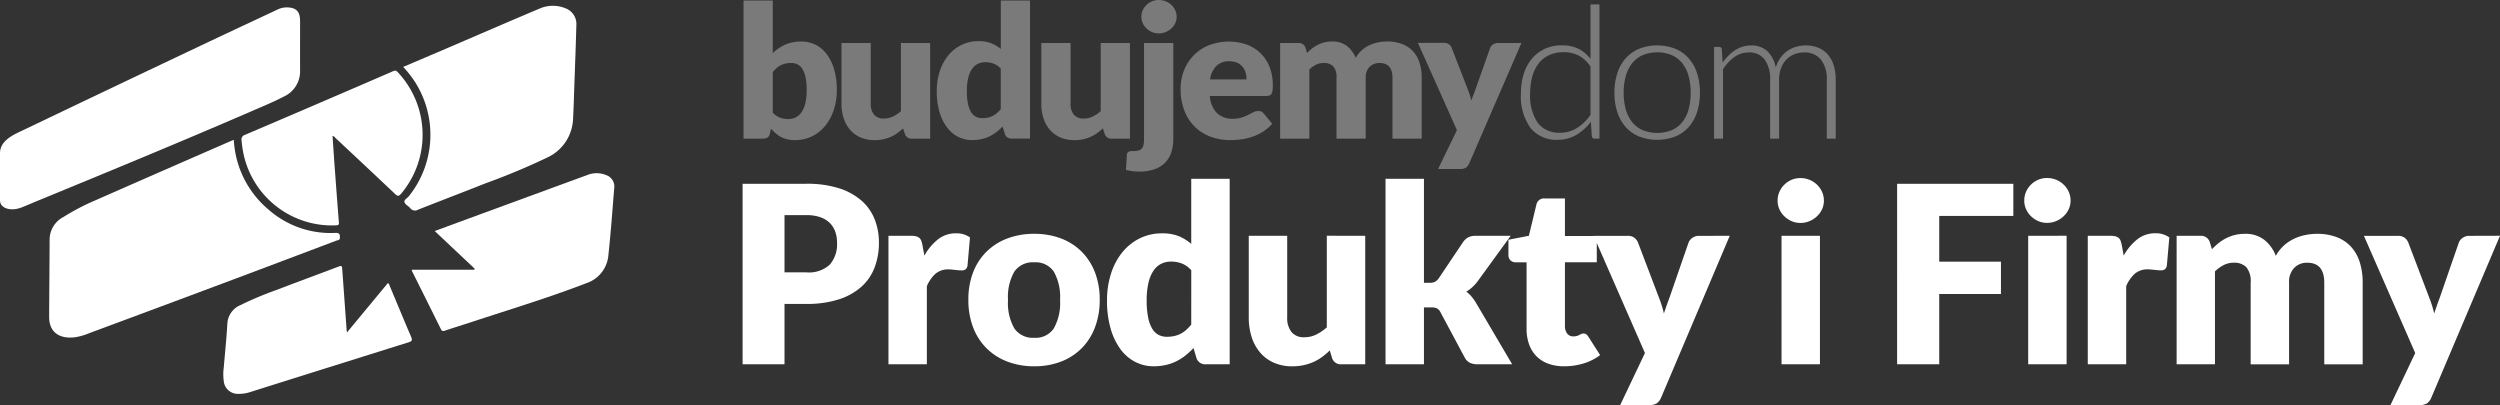 <svg xmlns="http://www.w3.org/2000/svg" width="302.975" height="49.09" viewBox="0 0 302.975 49.09">
  <rect x="0" y="0" width="302.975" height="49.09" fill="#333333" stroke="none"/>
  <g id="Group_1517" data-name="Group 1517" transform="translate(-268.32 -89.044)">
    <g id="logo-irbj" transform="translate(268.32 89.747)">
      <path id="Path_1466" data-name="Path 1466" d="M0,17.671c0-1.618,1.827-2.326,2.923-2.85Q14.136,9.456,25.371,4.138c2.748-1.3,5.506-2.584,8.26-3.875A2.527,2.527,0,0,1,34.716,0c1.165,0,1.65.473,1.651,1.65,0,1.986-.006,3.972,0,5.959a3.355,3.355,0,0,1-1.944,3.185c-1.318.688-2.7,1.25-4.061,1.841-8.546,3.7-17.154,7.243-25.764,10.786-.616.253-1.225.522-1.844.769a4.2,4.2,0,0,1-.782.236C1.029,24.6,0,24.262,0,23.378,0,21.455,0,19.28,0,17.671Z" transform="translate(0 0.194)" fill="#fff" fill-rule="evenodd"/>
      <path id="Path_1467" data-name="Path 1467" d="M22.379,0a11.826,11.826,0,0,0,4.2,8.444A11.386,11.386,0,0,0,34.7,11.275c.529-.025.543.235.533.606-.008.3-.269.271-.44.335q-6.23,2.358-12.465,4.7Q13.6,20.184,4.855,23.428a7.589,7.589,0,0,1-1.714.495C1.289,24.154,0,23.345,0,21.478c0-1.484.056-7.728.056-9.369a3.1,3.1,0,0,1,1.7-2.776A27.342,27.342,0,0,1,5.477,7.381Q13.709,3.76,21.954.169C22.078.115,22.2.069,22.379,0Z" transform="translate(5.957 16.247)" fill="#fff" fill-rule="evenodd"/>
      <path id="Path_1468" data-name="Path 1468" d="M0,7.406c1.831-.78,3.622-1.54,5.41-2.306C9.131,3.5,12.845,1.892,16.576.318A4.017,4.017,0,0,1,19.681.307a2.043,2.043,0,0,1,1.3,2.129c-.059,2.4-.155,4.79-.239,7.184-.047,1.334-.082,2.669-.153,4a5.383,5.383,0,0,1-3.043,4.726,80.957,80.957,0,0,1-7.513,3.146c-2.745,1.094-5.51,2.137-8.257,3.228a.716.716,0,0,1-.932-.208c-.224-.256-.623-.446-.691-.727s.361-.485.556-.737A11.914,11.914,0,0,0,1.4,9.182,12.964,12.964,0,0,0,0,7.406Z" transform="translate(48.864 0)" fill="#fff" fill-rule="evenodd"/>
      <path id="Path_1469" data-name="Path 1469" d="M7.625,11.57,2.78,7.007C4.627,6.327,6.4,5.674,8.171,5.024Q14.757,2.606,21.345.194A3.006,3.006,0,0,1,23.6.245a1.463,1.463,0,0,1,.933,1.6c-.22,2.71-.414,5.424-.708,8.126A3.9,3.9,0,0,1,21.2,13.313c-4.573,1.765-9.267,3.181-13.921,4.711-1.087.357-2.18.693-3.264,1.059-.241.081-.362.062-.48-.177Q1.795,15.393.04,11.888A.963.963,0,0,1,0,11.695H7.574Z" transform="translate(49.902 20.288)" fill="#fff" fill-rule="evenodd"/>
      <path id="Path_1470" data-name="Path 1470" d="M11.032,7.915c.1,1.5.2,3,.312,4.492q.219,2.993.456,5.985c.023.281-.074.342-.335.354A10.963,10.963,0,0,1,.33,10.474,13.455,13.455,0,0,1,.005,8.452a.581.581,0,0,1,.431-.68q5.892-2.51,11.772-5.045Q15.268,1.412,18.322.086c.211-.092.359-.156.574.059a11.079,11.079,0,0,1,.439,14.776c-.259.29-.392.336-.7.046-2.4-2.273-4.809-4.527-7.221-6.783C11.309,8.082,11.23,7.934,11.032,7.915Z" transform="translate(29.27 7.86)" fill="#fff" fill-rule="evenodd"/>
      <path id="Path_1471" data-name="Path 1471" d="M14.981,8.063l4.95-5.977c.192.041.188.208.236.322.868,2.062,1.719,4.131,2.6,6.186.176.411.079.533-.324.659q-9.557,2.99-19.106,6a4.383,4.383,0,0,1-1.461.242A1.714,1.714,0,0,1,.053,13.915a5.965,5.965,0,0,1,0-1.585c.15-1.772.338-3.542.437-5.318A2.59,2.59,0,0,1,2.109,4.725,40.587,40.587,0,0,1,6.355,2.938C8.843,1.986,11.34,1.059,13.833.123c.544-.2.547-.2.59.385q.262,3.608.522,7.217C14.951,7.8,14.962,7.88,14.981,8.063Z" transform="translate(27.061 31.534)" fill="#fff" fill-rule="evenodd"/>
    </g>
    <g id="Group_1518" data-name="Group 1518" transform="translate(358.32 89.043)">
      <g id="Group_1517-2" data-name="Group 1517" transform="translate(0 21.582)">
        <path id="Path_1472" data-name="Path 1472" d="M9.621-8.864a3.724,3.724,0,0,0,2.853-.946,3.756,3.756,0,0,0,.871-2.643,3.952,3.952,0,0,0-.225-1.366,2.781,2.781,0,0,0-.683-1.059,3.072,3.072,0,0,0-1.156-.683,5.114,5.114,0,0,0-1.659-.24H6.979v6.937Zm0-10.736a12.727,12.727,0,0,1,3.972.548,7.622,7.622,0,0,1,2.733,1.509,5.883,5.883,0,0,1,1.584,2.267,7.687,7.687,0,0,1,.511,2.823,8.3,8.3,0,0,1-.526,3,6.026,6.026,0,0,1-1.607,2.342,7.571,7.571,0,0,1-2.74,1.524,12.561,12.561,0,0,1-3.926.548H6.979V2.277H1.9V-19.6Zm14.309,8.709a6.546,6.546,0,0,1,1.659-1.982,3.441,3.441,0,0,1,2.155-.721,2.778,2.778,0,0,1,1.712.5l-.3,3.423a.719.719,0,0,1-.248.45.817.817,0,0,1-.473.12q-.12,0-.315-.015t-.405-.038L27.287-9.2a3.893,3.893,0,0,0-.4-.023,2.362,2.362,0,0,0-1.629.541,4.251,4.251,0,0,0-1.029,1.5v9.46H19.576V-13.293h2.763a2.356,2.356,0,0,1,.578.06,1.014,1.014,0,0,1,.39.188.8.8,0,0,1,.24.338,3.047,3.047,0,0,1,.143.511Zm13.318-2.643a8.993,8.993,0,0,1,3.228.556,7.08,7.08,0,0,1,2.5,1.592A7.169,7.169,0,0,1,44.6-8.871a9.073,9.073,0,0,1,.578,3.326A9.238,9.238,0,0,1,44.6-2.19,7.219,7.219,0,0,1,42.978.348a7.114,7.114,0,0,1-2.5,1.607,8.885,8.885,0,0,1-3.228.563A8.99,8.99,0,0,1,34,1.955,7.254,7.254,0,0,1,31.476.348,7.114,7.114,0,0,1,29.839-2.19a9.238,9.238,0,0,1-.578-3.356,9.073,9.073,0,0,1,.578-3.326,7.066,7.066,0,0,1,1.637-2.515A7.22,7.22,0,0,1,34-12.978,9.1,9.1,0,0,1,37.249-13.534Zm0,12.6A2.644,2.644,0,0,0,39.614-2.07a6.27,6.27,0,0,0,.758-3.446,6.23,6.23,0,0,0-.758-3.438,2.65,2.65,0,0,0-2.365-1.126,2.715,2.715,0,0,0-2.417,1.126,6.18,6.18,0,0,0-.766,3.438,6.22,6.22,0,0,0,.766,3.446A2.709,2.709,0,0,0,37.249-.936ZM56.274-9.119a2.942,2.942,0,0,0-1.141-.818,3.621,3.621,0,0,0-1.291-.233,2.743,2.743,0,0,0-1.186.255,2.417,2.417,0,0,0-.938.818,4.358,4.358,0,0,0-.623,1.464,9.1,9.1,0,0,0-.225,2.177,10.085,10.085,0,0,0,.18,2.072,4.269,4.269,0,0,0,.5,1.359,1.953,1.953,0,0,0,.773.743,2.218,2.218,0,0,0,1.006.225,4.022,4.022,0,0,0,.923-.1,3.246,3.246,0,0,0,.758-.278,3.148,3.148,0,0,0,.653-.458,6.228,6.228,0,0,0,.608-.638ZM60.928-20.2V2.277H58.045A1.1,1.1,0,0,1,56.9,1.5L56.544.31a9.129,9.129,0,0,1-.976.9,6.138,6.138,0,0,1-1.1.7,5.837,5.837,0,0,1-1.276.45,6.571,6.571,0,0,1-1.479.158,4.8,4.8,0,0,1-2.252-.541A5.19,5.19,0,0,1,47.67.415a7.88,7.88,0,0,1-1.179-2.5,12.142,12.142,0,0,1-.428-3.371,10.514,10.514,0,0,1,.48-3.236A7.933,7.933,0,0,1,47.9-11.274a6.31,6.31,0,0,1,2.11-1.7,5.991,5.991,0,0,1,2.718-.616,5.306,5.306,0,0,1,2.042.345,5.544,5.544,0,0,1,1.5.931V-20.2Zm16.427,6.907V2.277H74.472A1.1,1.1,0,0,1,73.331,1.5l-.27-.9a9.034,9.034,0,0,1-.931.788,5.7,5.7,0,0,1-1.029.6,6.105,6.105,0,0,1-1.186.39,6.365,6.365,0,0,1-1.389.143,5.451,5.451,0,0,1-2.26-.443A4.649,4.649,0,0,1,64.607.836a5.4,5.4,0,0,1-1.021-1.877,7.763,7.763,0,0,1-.345-2.372v-9.88H67.9v9.88a2.717,2.717,0,0,0,.526,1.787A1.9,1.9,0,0,0,69.967-1,3.253,3.253,0,0,0,71.4-1.319,5.77,5.77,0,0,0,72.7-2.2v-11.1ZM84.472-20.2V-7.6h.691a1.367,1.367,0,0,0,.661-.128,1.544,1.544,0,0,0,.45-.428l2.943-4.384a1.86,1.86,0,0,1,.616-.563,1.845,1.845,0,0,1,.886-.188h4.264L90.959-7.753a4.938,4.938,0,0,1-1.351,1.231,3.711,3.711,0,0,1,.631.593,5.994,5.994,0,0,1,.541.758l4.384,7.448h-4.2a2.143,2.143,0,0,1-.9-.173,1.438,1.438,0,0,1-.631-.608L86.484-4.014a1.15,1.15,0,0,0-.435-.488,1.568,1.568,0,0,0-.676-.113h-.9V2.277H79.817V-20.2Zm17,22.718a5.489,5.489,0,0,1-1.959-.323,3.892,3.892,0,0,1-1.426-.916,3.9,3.9,0,0,1-.878-1.434,5.551,5.551,0,0,1-.3-1.877V-10.08H95.583a.882.882,0,0,1-.616-.233A.878.878,0,0,1,94.712-11v-1.817l2.478-.48.916-3.8a.925.925,0,0,1,1.021-.721h2.432v4.55h3.859v3.183h-3.859v7.733a1.455,1.455,0,0,0,.263.893.888.888,0,0,0,.758.353,1.49,1.49,0,0,0,.428-.053,1.7,1.7,0,0,0,.3-.12q.128-.068.24-.12a.616.616,0,0,1,.263-.053.542.542,0,0,1,.338.1,1.208,1.208,0,0,1,.263.308l1.411,2.207A6.424,6.424,0,0,1,103.8,2.18,8.056,8.056,0,0,1,101.469,2.518Zm20.06-15.811-8.318,19.61A1.666,1.666,0,0,1,112.7,7a1.661,1.661,0,0,1-.961.218h-3.484l3-6.306-6.216-14.2h4.114a1.282,1.282,0,0,1,.833.24,1.434,1.434,0,0,1,.428.571l2.553,6.712a13.589,13.589,0,0,1,.586,1.877l.33-.961q.165-.48.345-.946l2.312-6.682a1.237,1.237,0,0,1,.48-.578,1.317,1.317,0,0,1,.751-.233Zm10.931,0V2.277h-4.655V-13.293Zm.48-4.264a2.46,2.46,0,0,1-.225,1.044,2.747,2.747,0,0,1-.616.856,3.014,3.014,0,0,1-.908.586,2.819,2.819,0,0,1-1.1.218,2.621,2.621,0,0,1-1.066-.218,3,3,0,0,1-.878-.586,2.7,2.7,0,0,1-.6-.856,2.532,2.532,0,0,1-.218-1.044,2.62,2.62,0,0,1,.218-1.066,2.766,2.766,0,0,1,.6-.871,2.813,2.813,0,0,1,.878-.586,2.7,2.7,0,0,1,1.066-.21,2.907,2.907,0,0,1,1.1.21,2.834,2.834,0,0,1,.908.586,2.811,2.811,0,0,1,.616.871A2.546,2.546,0,0,1,132.941-17.558ZM146.92-15.7v5.541H154.4v3.919H146.92V2.277h-5.105V-19.6H155.9v3.9Zm15.436,2.4V2.277H157.7V-13.293Zm.48-4.264a2.46,2.46,0,0,1-.225,1.044,2.747,2.747,0,0,1-.616.856,3.014,3.014,0,0,1-.908.586,2.819,2.819,0,0,1-1.1.218,2.62,2.62,0,0,1-1.066-.218,3,3,0,0,1-.878-.586,2.7,2.7,0,0,1-.6-.856,2.532,2.532,0,0,1-.218-1.044,2.62,2.62,0,0,1,.218-1.066,2.766,2.766,0,0,1,.6-.871,2.813,2.813,0,0,1,.878-.586,2.7,2.7,0,0,1,1.066-.21,2.907,2.907,0,0,1,1.1.21,2.834,2.834,0,0,1,.908.586,2.811,2.811,0,0,1,.616.871A2.546,2.546,0,0,1,162.836-17.558Zm6.442,6.667a6.546,6.546,0,0,1,1.659-1.982,3.441,3.441,0,0,1,2.155-.721,2.778,2.778,0,0,1,1.712.5l-.3,3.423a.719.719,0,0,1-.248.45.817.817,0,0,1-.473.12q-.12,0-.315-.015t-.405-.038l-.428-.045a3.893,3.893,0,0,0-.4-.023,2.362,2.362,0,0,0-1.629.541,4.251,4.251,0,0,0-1.029,1.5v9.46h-4.655V-13.293h2.763a2.356,2.356,0,0,1,.578.06,1.014,1.014,0,0,1,.39.188.8.8,0,0,1,.24.338,3.047,3.047,0,0,1,.143.511Zm6.411,13.168V-13.293h2.883a1.1,1.1,0,0,1,1.141.781l.255.841a8.637,8.637,0,0,1,.811-.743,5.214,5.214,0,0,1,.908-.586,5.056,5.056,0,0,1,1.051-.39,5.041,5.041,0,0,1,1.239-.143,3.655,3.655,0,0,1,2.335.728,4.538,4.538,0,0,1,1.4,1.944,4.6,4.6,0,0,1,.953-1.231,5.12,5.12,0,0,1,1.216-.826,5.909,5.909,0,0,1,1.381-.465,7.16,7.16,0,0,1,1.449-.15,6.585,6.585,0,0,1,2.372.4,4.518,4.518,0,0,1,1.734,1.156,4.993,4.993,0,0,1,1.059,1.862,8.038,8.038,0,0,1,.36,2.5v9.9h-4.655v-9.9q0-2.417-2.072-2.417a2.127,2.127,0,0,0-1.569.623,2.429,2.429,0,0,0-.623,1.794v9.9h-4.655v-9.9a2.663,2.663,0,0,0-.526-1.877,2.062,2.062,0,0,0-1.547-.541,2.606,2.606,0,0,0-1.194.285,4.339,4.339,0,0,0-1.059.766V2.277Zm39.19-15.571-8.318,19.61A1.666,1.666,0,0,1,206.05,7a1.661,1.661,0,0,1-.961.218h-3.484l3-6.306-6.216-14.2h4.114a1.282,1.282,0,0,1,.833.24,1.434,1.434,0,0,1,.428.571l2.553,6.712a13.59,13.59,0,0,1,.586,1.877l.33-.961q.165-.48.345-.946l2.312-6.682a1.237,1.237,0,0,1,.48-.578,1.317,1.317,0,0,1,.751-.233Z" transform="translate(-1.904 20.29)" fill="#fff"/>
      </g>
      <path id="Path_19" data-name="Path 19" d="M-7.82-57.422a1.021,1.021,0,0,0,.554-.134.74.74,0,0,0,.291-.492l.126-.581a7.216,7.216,0,0,0,.566.559,3.273,3.273,0,0,0,.64.441,3.263,3.263,0,0,0,.765.285,4.03,4.03,0,0,0,.942.1A4.6,4.6,0,0,0-1.875-57.7a4.768,4.768,0,0,0,1.6-1.274A6.03,6.03,0,0,0,.763-60.9a7.557,7.557,0,0,0,.371-2.415,8.76,8.76,0,0,0-.326-2.493,5.747,5.747,0,0,0-.9-1.85A3.835,3.835,0,0,0-1.447-68.8a3.8,3.8,0,0,0-1.713-.391,4.684,4.684,0,0,0-1.97.385,5.407,5.407,0,0,0-1.5,1.023v-6.372h-3.541v16.735Zm4.192-9a1.472,1.472,0,0,1,.588.553,3.136,3.136,0,0,1,.383,1.012,7.357,7.357,0,0,1,.137,1.543,6.7,6.7,0,0,1-.171,1.632,3.209,3.209,0,0,1-.474,1.09,1.824,1.824,0,0,1-.714.609,2.12,2.12,0,0,1-.9.19,2.808,2.808,0,0,1-.982-.173,2.235,2.235,0,0,1-.868-.61v-4.919a5.1,5.1,0,0,1,.457-.475,2.213,2.213,0,0,1,.5-.341,2.613,2.613,0,0,1,.583-.207,3.122,3.122,0,0,1,.7-.073,1.72,1.72,0,0,1,.765.168M1.7-69.014v7.356a5.661,5.661,0,0,0,.263,1.766,4,4,0,0,0,.777,1.4,3.525,3.525,0,0,0,1.262.922,4.225,4.225,0,0,0,1.719.33,4.875,4.875,0,0,0,1.051-.106,4.759,4.759,0,0,0,.9-.291,4.356,4.356,0,0,0,.782-.447,6.833,6.833,0,0,0,.708-.587L9.38-58a.832.832,0,0,0,.868.581h2.193V-69.014H8.9v8.261a4.078,4.078,0,0,1-.988.66,2.572,2.572,0,0,1-1.091.235,1.459,1.459,0,0,1-1.177-.469,2,2,0,0,1-.4-1.33v-7.356ZM24.548-57.422V-74.157H21.008v5.869a4.484,4.484,0,0,0-1.148-.687,4.04,4.04,0,0,0-1.548-.263,4.64,4.64,0,0,0-2.067.458,4.783,4.783,0,0,0-1.6,1.269,5.863,5.863,0,0,0-1.034,1.923,7.673,7.673,0,0,0-.365,2.409,8.86,8.86,0,0,0,.325,2.51,5.811,5.811,0,0,0,.9,1.861,3.923,3.923,0,0,0,1.359,1.162,3.711,3.711,0,0,0,1.713.4,5.115,5.115,0,0,0,1.125-.117,4.514,4.514,0,0,0,.971-.336,4.692,4.692,0,0,0,.84-.52,6.92,6.92,0,0,0,.742-.67l.274.883a.775.775,0,0,0,.314.436.993.993,0,0,0,.554.145ZM18-60.071a1.471,1.471,0,0,1-.588-.553,3.134,3.134,0,0,1-.383-1.012,7.352,7.352,0,0,1-.137-1.543,6.63,6.63,0,0,1,.171-1.621,3.213,3.213,0,0,1,.474-1.09,1.829,1.829,0,0,1,.714-.609,2.123,2.123,0,0,1,.9-.19,2.762,2.762,0,0,1,.977.173,2.341,2.341,0,0,1,.874.609v4.918a4.269,4.269,0,0,1-.463.469,2.517,2.517,0,0,1-.5.336,2.509,2.509,0,0,1-.577.207,3.111,3.111,0,0,1-.7.073A1.718,1.718,0,0,1,18-60.071m7.915-8.943v7.356a5.661,5.661,0,0,0,.263,1.766,3.993,3.993,0,0,0,.777,1.4,3.525,3.525,0,0,0,1.262.922,4.226,4.226,0,0,0,1.719.33,4.873,4.873,0,0,0,1.051-.106,4.755,4.755,0,0,0,.9-.291,4.359,4.359,0,0,0,.783-.447,6.8,6.8,0,0,0,.708-.587l.217.67a.832.832,0,0,0,.868.581h2.193V-69.014H33.115v8.261a4.078,4.078,0,0,1-.988.66,2.571,2.571,0,0,1-1.091.235,1.459,1.459,0,0,1-1.176-.469,2,2,0,0,1-.4-1.33v-7.356Zm12.449,0V-57.4a3.5,3.5,0,0,1-.063.732.957.957,0,0,1-.217.453.827.827,0,0,1-.417.235,2.791,2.791,0,0,1-.674.067.93.93,0,0,0-.548.112.487.487,0,0,0-.16.347l-.114,1.822a7.036,7.036,0,0,0,.771.151,6.014,6.014,0,0,0,.805.05,5.4,5.4,0,0,0,1.97-.313A3.153,3.153,0,0,0,41.7-55.862a5.442,5.442,0,0,0,.211-1.537V-69.014Zm3.78-3.969a2.09,2.09,0,0,0-.468-.648,2.165,2.165,0,0,0-.691-.436,2.252,2.252,0,0,0-.839-.156,2.094,2.094,0,0,0-.811.156,2.142,2.142,0,0,0-.668.436,2.057,2.057,0,0,0-.457.648,1.916,1.916,0,0,0-.166.794,1.851,1.851,0,0,0,.166.777,2.009,2.009,0,0,0,.457.637,2.279,2.279,0,0,0,.668.436,2.029,2.029,0,0,0,.811.162,2.182,2.182,0,0,0,.839-.162,2.3,2.3,0,0,0,.691-.436,2.042,2.042,0,0,0,.468-.637,1.8,1.8,0,0,0,.171-.777,1.86,1.86,0,0,0-.171-.794m4.06,4.248a5.4,5.4,0,0,0-3,3.063,6.006,6.006,0,0,0-.405,2.2,7.129,7.129,0,0,0,.474,2.705,5.548,5.548,0,0,0,1.29,1.945,5.377,5.377,0,0,0,1.907,1.179,6.782,6.782,0,0,0,2.336.4,10.238,10.238,0,0,0,1.273-.084,7.189,7.189,0,0,0,1.336-.3,6.205,6.205,0,0,0,1.3-.6,5.237,5.237,0,0,0,1.182-1l-1.028-1.241a.738.738,0,0,0-.64-.3,1.354,1.354,0,0,0-.611.145q-.291.146-.639.324a5.405,5.405,0,0,1-.794.324,3.432,3.432,0,0,1-1.062.145,2.721,2.721,0,0,1-1.885-.653,3.235,3.235,0,0,1-.9-2.108h6.83a1.172,1.172,0,0,0,.394-.056.475.475,0,0,0,.246-.2,1,1,0,0,0,.126-.391,4.779,4.779,0,0,0,.034-.637,6.015,6.015,0,0,0-.394-2.241,4.738,4.738,0,0,0-1.1-1.671,4.7,4.7,0,0,0-1.679-1.04,6.69,6.69,0,0,0-4.591.1m3.478,2.124a1.8,1.8,0,0,1,.645.5,1.945,1.945,0,0,1,.354.7,3.007,3.007,0,0,1,.108.8h-4.42a2.909,2.909,0,0,1,.754-1.627,2.161,2.161,0,0,1,1.588-.565,2.248,2.248,0,0,1,.971.19M58.4-57.422v-8.384a3.306,3.306,0,0,1,.805-.57,2.018,2.018,0,0,1,.908-.212,1.589,1.589,0,0,1,1.176.4,1.952,1.952,0,0,1,.4,1.4v7.367h3.541v-7.367a1.786,1.786,0,0,1,.474-1.336,1.638,1.638,0,0,1,1.194-.464q1.576,0,1.576,1.8v7.367h3.541v-7.367a5.868,5.868,0,0,0-.274-1.861,3.7,3.7,0,0,0-.805-1.386,3.446,3.446,0,0,0-1.319-.861,5.11,5.11,0,0,0-1.8-.3,5.577,5.577,0,0,0-1.1.112,4.572,4.572,0,0,0-1.051.347,3.905,3.905,0,0,0-.925.615,3.436,3.436,0,0,0-.725.916,3.384,3.384,0,0,0-1.068-1.447,2.82,2.82,0,0,0-1.776-.542,3.813,3.813,0,0,0-1.742.4,3.972,3.972,0,0,0-.691.436,6.457,6.457,0,0,0-.617.553l-.194-.626a.777.777,0,0,0-.314-.436.993.993,0,0,0-.554-.145H54.86v11.593ZM84.1-69.014H81.244a1.044,1.044,0,0,0-.577.173.852.852,0,0,0-.36.43l-1.759,4.975q-.126.358-.263.7t-.251.7a10.872,10.872,0,0,0-.445-1.386l-1.942-5a.965.965,0,0,0-.32-.424,1.021,1.021,0,0,0-.64-.179h-3.13l4.729,10.575L74-53.744h2.65a1.286,1.286,0,0,0,.731-.162,1.248,1.248,0,0,0,.388-.509Zm9.457,11.592V-73.687H92.471v6.6a4.17,4.17,0,0,0-1.464-1.224,4.466,4.466,0,0,0-2-.419,4.8,4.8,0,0,0-2.122.447,4.548,4.548,0,0,0-1.555,1.224,5.36,5.36,0,0,0-.961,1.833,7.675,7.675,0,0,0-.326,2.275A6.575,6.575,0,0,0,85.214-58.7a4,4,0,0,0,3.266,1.419,4.41,4.41,0,0,0,2.27-.592,5.982,5.982,0,0,0,1.767-1.6l.115,1.755a.3.3,0,0,0,.327.291ZM86.1-59.305a5.8,5.8,0,0,1-.938-3.65,7.365,7.365,0,0,1,.257-2.007,4.513,4.513,0,0,1,.766-1.565,3.453,3.453,0,0,1,1.264-1.012,4.075,4.075,0,0,1,1.762-.358,4.029,4.029,0,0,1,1.8.391,3.972,3.972,0,0,1,1.459,1.341v5.869a5.739,5.739,0,0,1-1.636,1.587,3.794,3.794,0,0,1-2.048.57A3.247,3.247,0,0,1,86.1-59.305m12.271-9.01a4.51,4.51,0,0,0-1.633,1.157,5.047,5.047,0,0,0-1.016,1.805,7.525,7.525,0,0,0-.348,2.364,7.47,7.47,0,0,0,.348,2.359,5.051,5.051,0,0,0,1.016,1.8,4.448,4.448,0,0,0,1.633,1.151,6.144,6.144,0,0,0,4.374,0,4.4,4.4,0,0,0,1.628-1.151,5.1,5.1,0,0,0,1.011-1.8,7.47,7.47,0,0,0,.349-2.359,7.525,7.525,0,0,0-.349-2.364,5.1,5.1,0,0,0-1.011-1.805,4.459,4.459,0,0,0-1.628-1.157,6.068,6.068,0,0,0-4.374,0m.411,9.86a3.35,3.35,0,0,1-1.268-.978,4.341,4.341,0,0,1-.765-1.537,7.339,7.339,0,0,1-.257-2.018A7.357,7.357,0,0,1,96.749-65a4.4,4.4,0,0,1,.765-1.548,3.38,3.38,0,0,1,1.268-.989,4.724,4.724,0,0,1,3.552,0,3.382,3.382,0,0,1,1.268.989,4.336,4.336,0,0,1,.76,1.548,7.521,7.521,0,0,1,.251,2.012,7.5,7.5,0,0,1-.251,2.018,4.281,4.281,0,0,1-.76,1.537,3.352,3.352,0,0,1-1.268.978,4.8,4.8,0,0,1-3.552,0m9.748,1.034v-8.406a5.185,5.185,0,0,1,1.405-1.5,2.96,2.96,0,0,1,1.713-.542,2.288,2.288,0,0,1,1.93.861,4,4,0,0,1,.663,2.482v7.11h1.085v-7.11a3.958,3.958,0,0,1,.246-1.453,3.024,3.024,0,0,1,.662-1.045,2.759,2.759,0,0,1,.959-.632,3.091,3.091,0,0,1,1.137-.212,2.537,2.537,0,0,1,2.056.855,3.769,3.769,0,0,1,.72,2.487v7.11h1.085v-7.11a5.855,5.855,0,0,0-.251-1.789,3.652,3.652,0,0,0-.724-1.319,3.031,3.031,0,0,0-1.146-.81,3.99,3.99,0,0,0-1.517-.274,4.174,4.174,0,0,0-1.158.162,3.561,3.561,0,0,0-1.044.492,3.567,3.567,0,0,0-.85.833,3.825,3.825,0,0,0-.576,1.2,3.689,3.689,0,0,0-1.005-1.973,2.753,2.753,0,0,0-1.987-.71,3.426,3.426,0,0,0-1.022.151,3.771,3.771,0,0,0-.914.425,4.71,4.71,0,0,0-.805.654,7.062,7.062,0,0,0-.708.838l-.1-1.61a.3.3,0,0,0-.111-.211.314.314,0,0,0-.232-.068h-.594v11.123Z" transform="translate(10.281 74.224)" fill="#fff" opacity="0.35"/>
    </g>
  </g>
</svg>
